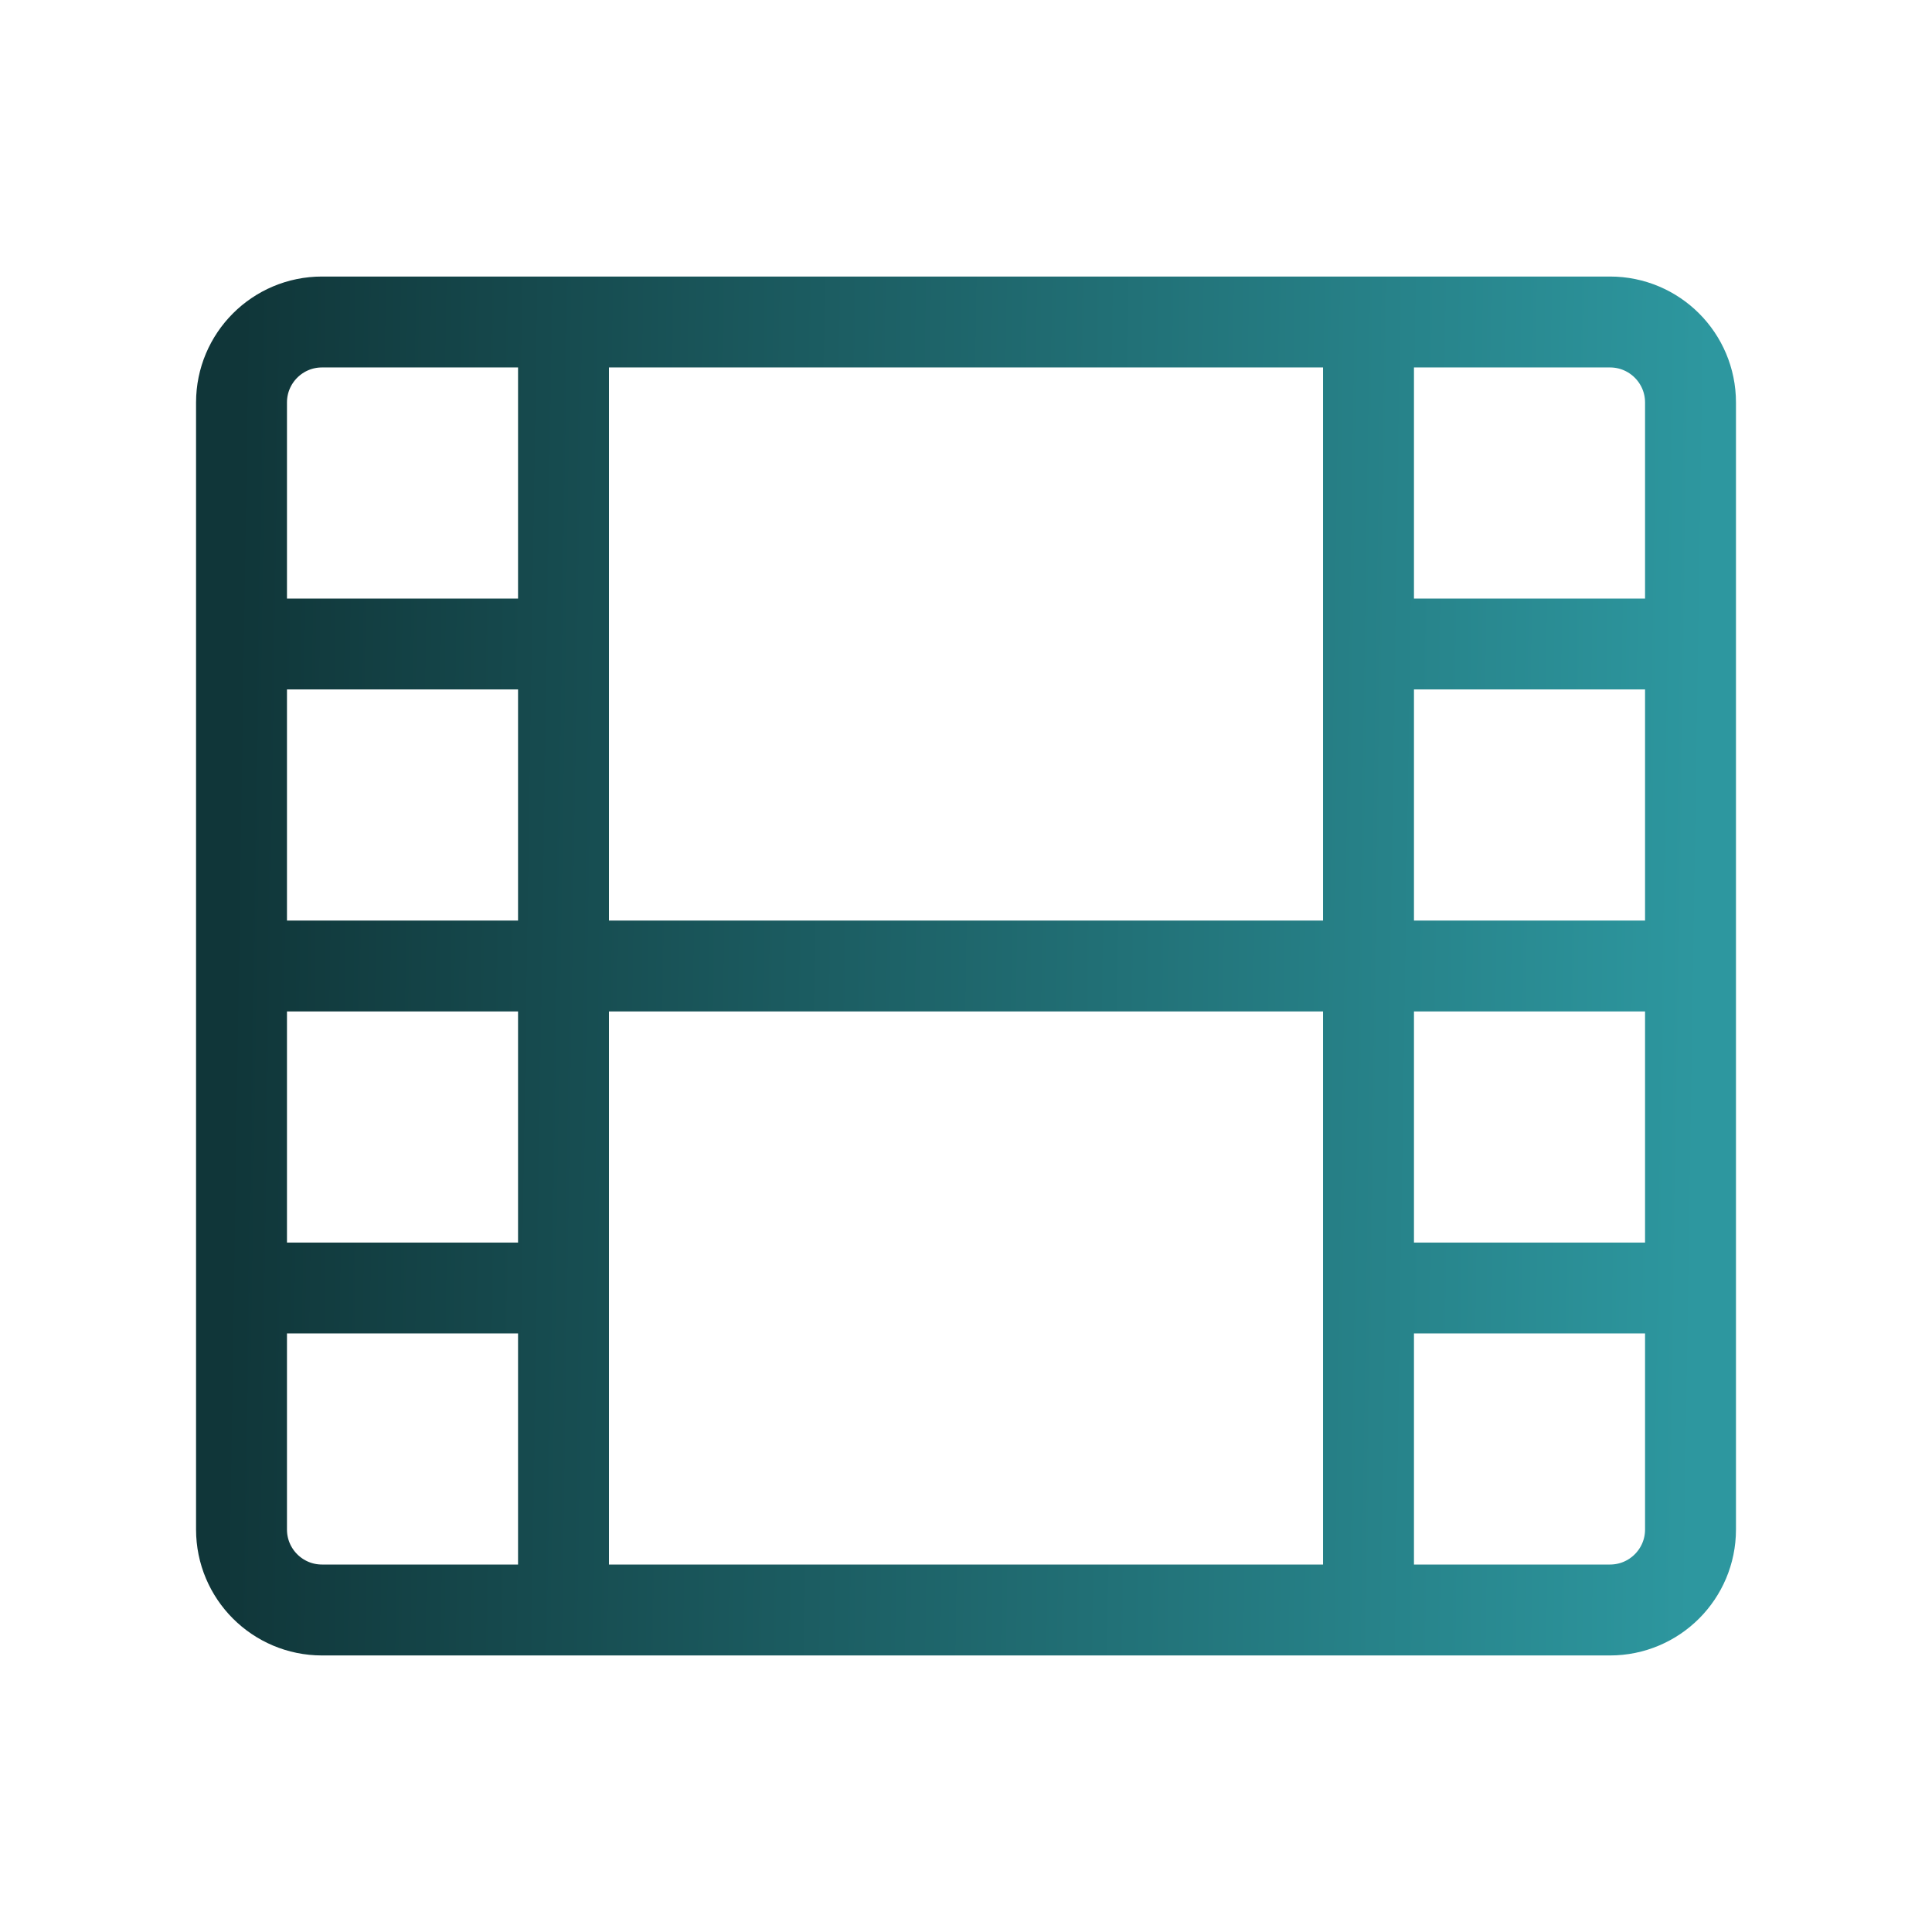 <svg width="170" height="170" viewBox="0 0 170 170" fill="none" xmlns="http://www.w3.org/2000/svg">
<path d="M49.584 28.333V141.666M120.417 28.333V141.666M21.251 56.666H49.584M120.417 56.666H148.751M21.251 85H148.751M21.251 113.333H49.584M120.417 113.333H148.751M28.334 141.666H141.667C145.579 141.666 148.751 138.495 148.751 134.583V35.416C148.751 31.504 145.579 28.333 141.667 28.333H28.334C24.422 28.333 21.251 31.504 21.251 35.416V134.583C21.251 138.495 24.422 141.666 28.334 141.666Z" stroke="url(#paint0_linear_465_1355)" stroke-width="8"/>
<defs>
<linearGradient id="paint0_linear_465_1355" x1="21.251" y1="28.333" x2="150.462" y2="30.319" gradientUnits="userSpaceOnUse">
<stop stop-color="#103639"/>
<stop offset="1" stop-color="#2D979F"/>
</linearGradient>
</defs>
</svg>
